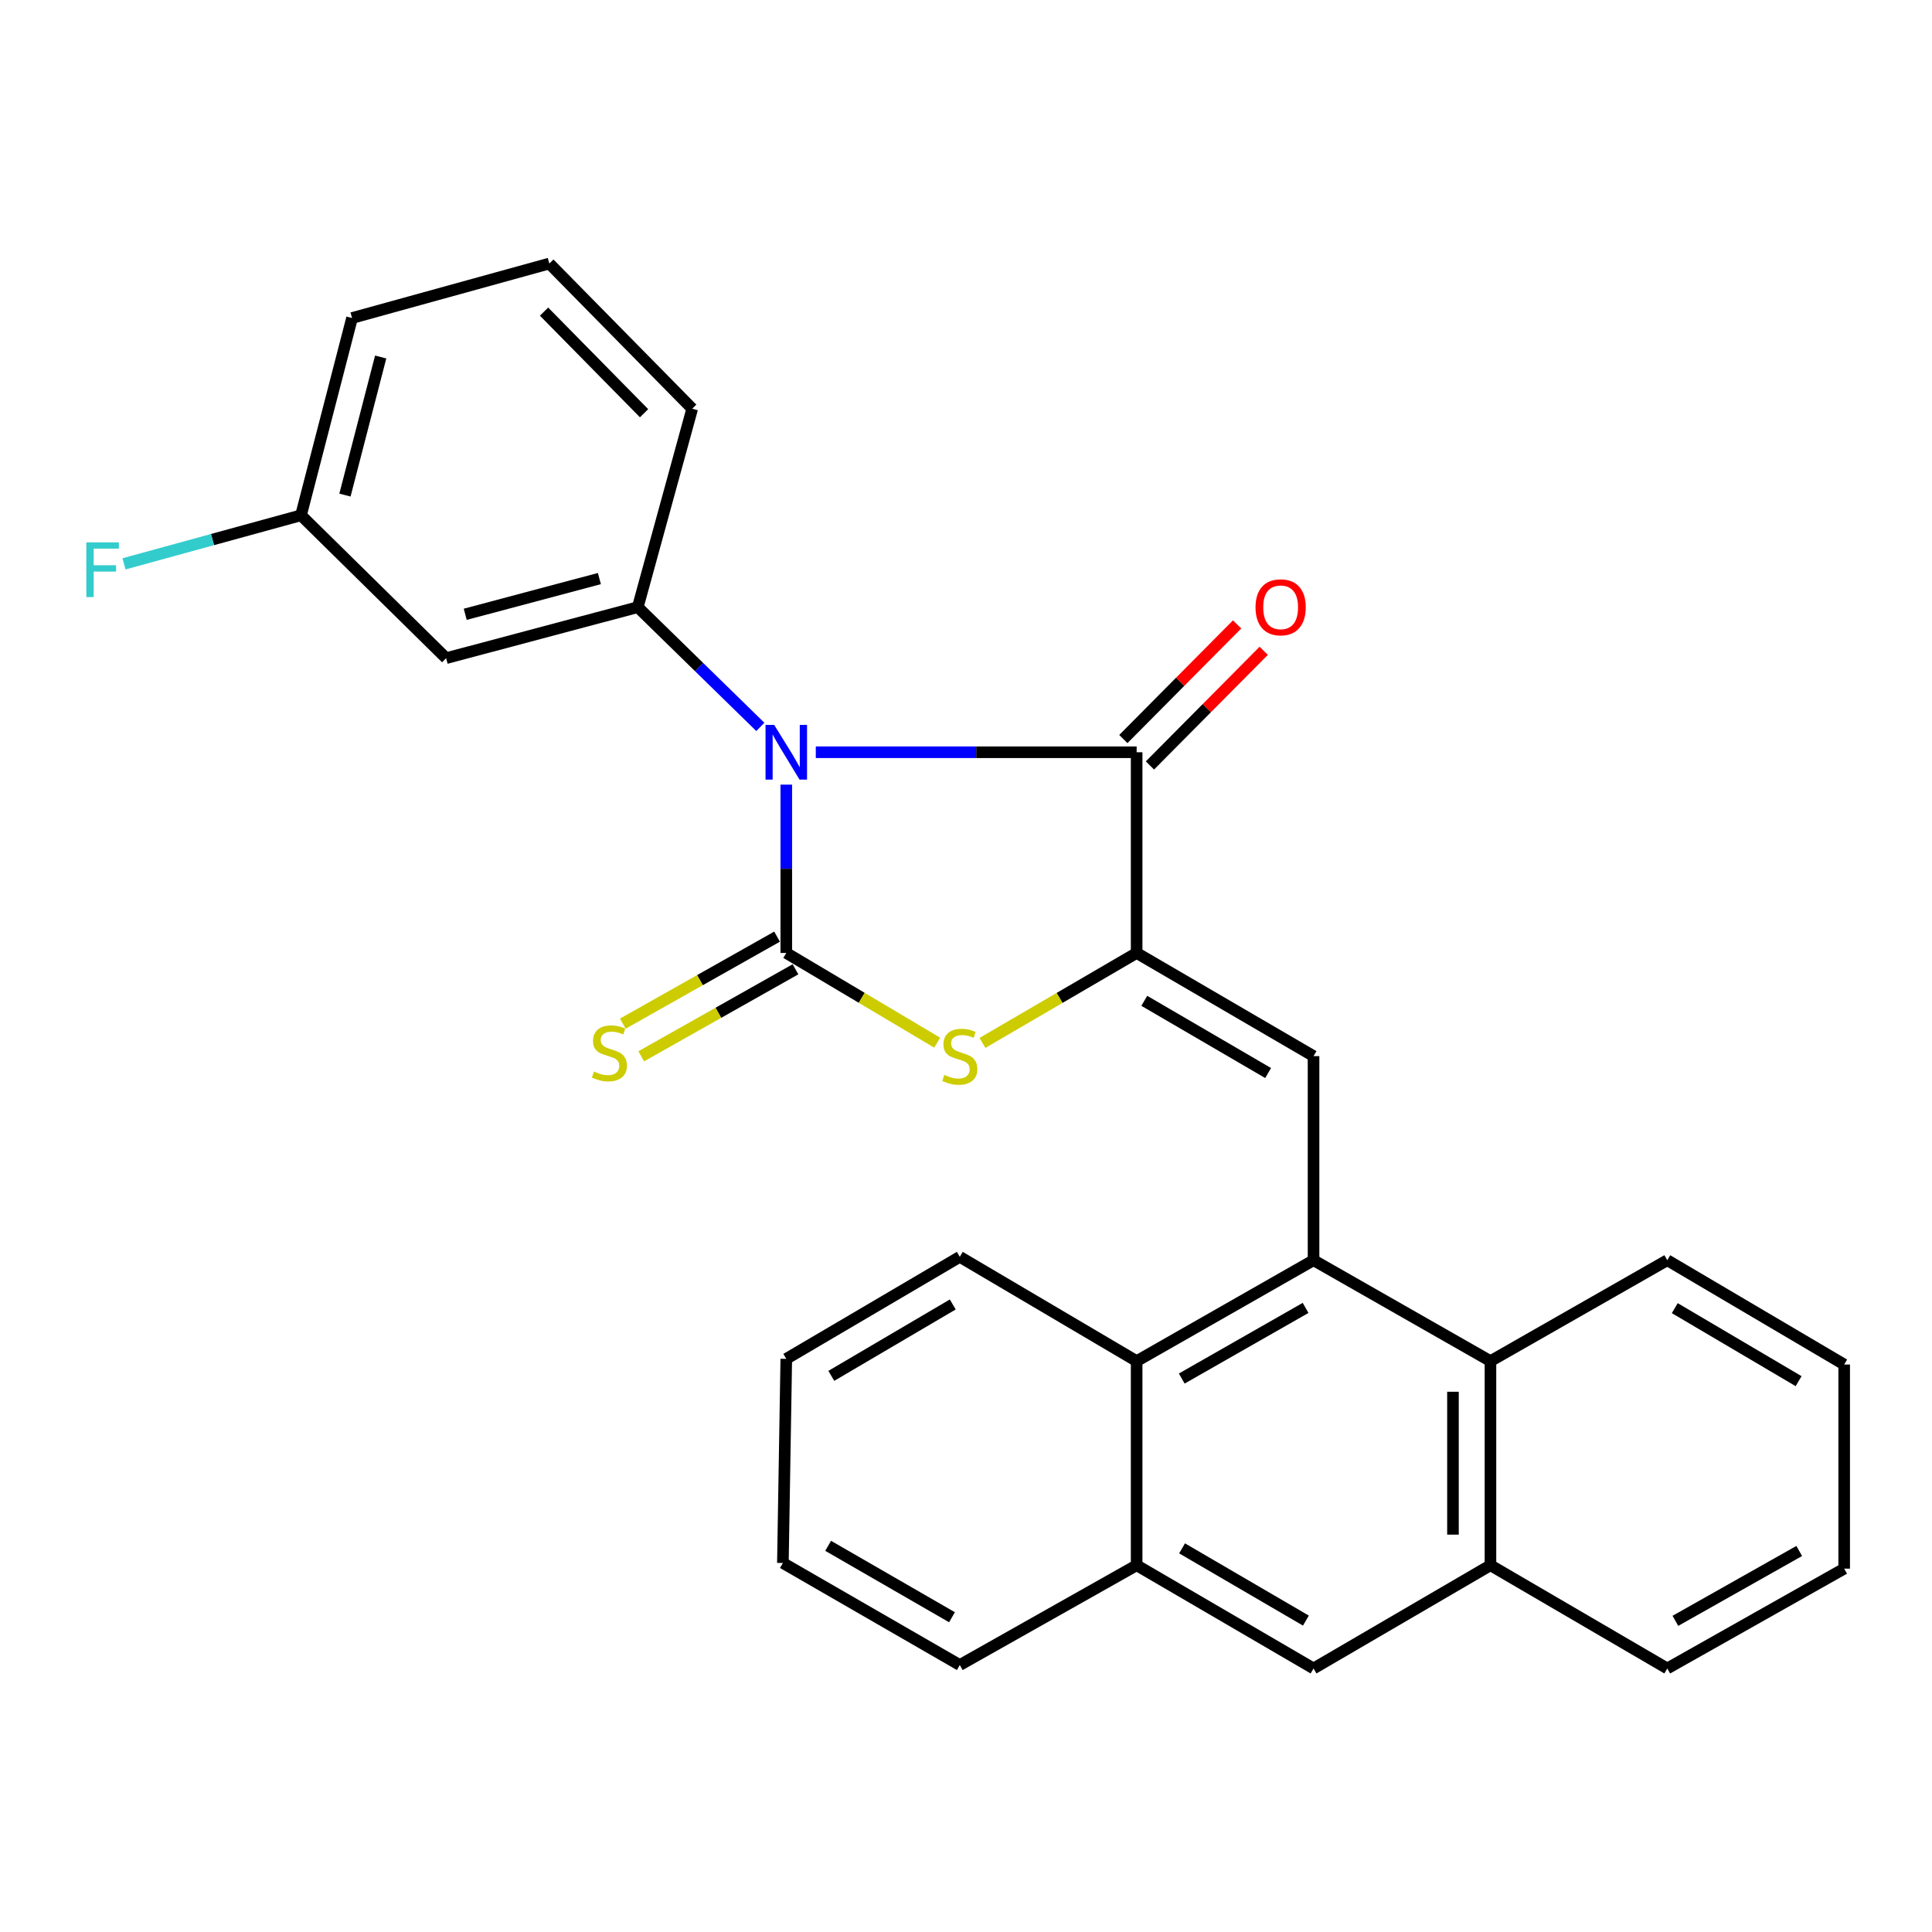 <?xml version='1.0' encoding='iso-8859-1'?>
<svg version='1.1' baseProfile='full'
              xmlns='http://www.w3.org/2000/svg'
                      xmlns:rdkit='http://www.rdkit.org/xml'
                      xmlns:xlink='http://www.w3.org/1999/xlink'
                  xml:space='preserve'
width='1000px' height='1000px' viewBox='0 0 1000 1000'>
<!-- END OF HEADER -->
<rect style='opacity:1.0;fill:#FFFFFF;stroke:none' width='1000' height='1000' x='0' y='0'> </rect>
<path class='bond-0' d='M 406.979,406.123 L 406.979,449.688' style='fill:none;fill-rule:evenodd;stroke:#0000FF;stroke-width:6px;stroke-linecap:butt;stroke-linejoin:miter;stroke-opacity:1' />
<path class='bond-0' d='M 406.979,449.688 L 406.979,493.252' style='fill:none;fill-rule:evenodd;stroke:#000000;stroke-width:6px;stroke-linecap:butt;stroke-linejoin:miter;stroke-opacity:1' />
<path class='bond-2' d='M 422.252,389.366 L 505.288,389.366' style='fill:none;fill-rule:evenodd;stroke:#0000FF;stroke-width:6px;stroke-linecap:butt;stroke-linejoin:miter;stroke-opacity:1' />
<path class='bond-2' d='M 505.288,389.366 L 588.323,389.366' style='fill:none;fill-rule:evenodd;stroke:#000000;stroke-width:6px;stroke-linecap:butt;stroke-linejoin:miter;stroke-opacity:1' />
<path class='bond-6' d='M 393.552,376.246 L 361.833,345.252' style='fill:none;fill-rule:evenodd;stroke:#0000FF;stroke-width:6px;stroke-linecap:butt;stroke-linejoin:miter;stroke-opacity:1' />
<path class='bond-6' d='M 361.833,345.252 L 330.115,314.259' style='fill:none;fill-rule:evenodd;stroke:#000000;stroke-width:6px;stroke-linecap:butt;stroke-linejoin:miter;stroke-opacity:1' />
<path class='bond-3' d='M 406.979,493.252 L 446.038,516.476' style='fill:none;fill-rule:evenodd;stroke:#000000;stroke-width:6px;stroke-linecap:butt;stroke-linejoin:miter;stroke-opacity:1' />
<path class='bond-3' d='M 446.038,516.476 L 485.096,539.699' style='fill:none;fill-rule:evenodd;stroke:#CCCC00;stroke-width:6px;stroke-linecap:butt;stroke-linejoin:miter;stroke-opacity:1' />
<path class='bond-9' d='M 402.213,484.803 L 362.289,507.322' style='fill:none;fill-rule:evenodd;stroke:#000000;stroke-width:6px;stroke-linecap:butt;stroke-linejoin:miter;stroke-opacity:1' />
<path class='bond-9' d='M 362.289,507.322 L 322.365,529.841' style='fill:none;fill-rule:evenodd;stroke:#CCCC00;stroke-width:6px;stroke-linecap:butt;stroke-linejoin:miter;stroke-opacity:1' />
<path class='bond-9' d='M 411.745,501.702 L 371.821,524.221' style='fill:none;fill-rule:evenodd;stroke:#000000;stroke-width:6px;stroke-linecap:butt;stroke-linejoin:miter;stroke-opacity:1' />
<path class='bond-9' d='M 371.821,524.221 L 331.897,546.74' style='fill:none;fill-rule:evenodd;stroke:#CCCC00;stroke-width:6px;stroke-linecap:butt;stroke-linejoin:miter;stroke-opacity:1' />
<path class='bond-1' d='M 588.323,493.252 L 588.323,389.366' style='fill:none;fill-rule:evenodd;stroke:#000000;stroke-width:6px;stroke-linecap:butt;stroke-linejoin:miter;stroke-opacity:1' />
<path class='bond-5' d='M 588.323,493.252 L 679.889,546.651' style='fill:none;fill-rule:evenodd;stroke:#000000;stroke-width:6px;stroke-linecap:butt;stroke-linejoin:miter;stroke-opacity:1' />
<path class='bond-5' d='M 592.284,518.022 L 656.38,555.401' style='fill:none;fill-rule:evenodd;stroke:#000000;stroke-width:6px;stroke-linecap:butt;stroke-linejoin:miter;stroke-opacity:1' />
<path class='bond-28' d='M 588.323,493.252 L 548.42,516.53' style='fill:none;fill-rule:evenodd;stroke:#000000;stroke-width:6px;stroke-linecap:butt;stroke-linejoin:miter;stroke-opacity:1' />
<path class='bond-28' d='M 548.42,516.53 L 508.518,539.808' style='fill:none;fill-rule:evenodd;stroke:#CCCC00;stroke-width:6px;stroke-linecap:butt;stroke-linejoin:miter;stroke-opacity:1' />
<path class='bond-14' d='M 595.208,396.199 L 624.654,366.528' style='fill:none;fill-rule:evenodd;stroke:#000000;stroke-width:6px;stroke-linecap:butt;stroke-linejoin:miter;stroke-opacity:1' />
<path class='bond-14' d='M 624.654,366.528 L 654.099,336.857' style='fill:none;fill-rule:evenodd;stroke:#FF0000;stroke-width:6px;stroke-linecap:butt;stroke-linejoin:miter;stroke-opacity:1' />
<path class='bond-14' d='M 581.437,382.532 L 610.882,352.861' style='fill:none;fill-rule:evenodd;stroke:#000000;stroke-width:6px;stroke-linecap:butt;stroke-linejoin:miter;stroke-opacity:1' />
<path class='bond-14' d='M 610.882,352.861 L 640.327,323.19' style='fill:none;fill-rule:evenodd;stroke:#FF0000;stroke-width:6px;stroke-linecap:butt;stroke-linejoin:miter;stroke-opacity:1' />
<path class='bond-4' d='M 679.889,652.284 L 679.889,546.651' style='fill:none;fill-rule:evenodd;stroke:#000000;stroke-width:6px;stroke-linecap:butt;stroke-linejoin:miter;stroke-opacity:1' />
<path class='bond-7' d='M 679.889,652.284 L 771.456,704.518' style='fill:none;fill-rule:evenodd;stroke:#000000;stroke-width:6px;stroke-linecap:butt;stroke-linejoin:miter;stroke-opacity:1' />
<path class='bond-8' d='M 679.889,652.284 L 588.323,704.518' style='fill:none;fill-rule:evenodd;stroke:#000000;stroke-width:6px;stroke-linecap:butt;stroke-linejoin:miter;stroke-opacity:1' />
<path class='bond-8' d='M 675.768,676.972 L 611.671,713.536' style='fill:none;fill-rule:evenodd;stroke:#000000;stroke-width:6px;stroke-linecap:butt;stroke-linejoin:miter;stroke-opacity:1' />
<path class='bond-12' d='M 330.115,314.259 L 230.917,340.667' style='fill:none;fill-rule:evenodd;stroke:#000000;stroke-width:6px;stroke-linecap:butt;stroke-linejoin:miter;stroke-opacity:1' />
<path class='bond-12' d='M 310.244,299.471 L 240.805,317.957' style='fill:none;fill-rule:evenodd;stroke:#000000;stroke-width:6px;stroke-linecap:butt;stroke-linejoin:miter;stroke-opacity:1' />
<path class='bond-16' d='M 330.115,314.259 L 358.291,211.547' style='fill:none;fill-rule:evenodd;stroke:#000000;stroke-width:6px;stroke-linecap:butt;stroke-linejoin:miter;stroke-opacity:1' />
<path class='bond-11' d='M 771.456,704.518 L 771.456,810.173' style='fill:none;fill-rule:evenodd;stroke:#000000;stroke-width:6px;stroke-linecap:butt;stroke-linejoin:miter;stroke-opacity:1' />
<path class='bond-11' d='M 752.054,720.366 L 752.054,794.325' style='fill:none;fill-rule:evenodd;stroke:#000000;stroke-width:6px;stroke-linecap:butt;stroke-linejoin:miter;stroke-opacity:1' />
<path class='bond-19' d='M 771.456,704.518 L 862.979,652.284' style='fill:none;fill-rule:evenodd;stroke:#000000;stroke-width:6px;stroke-linecap:butt;stroke-linejoin:miter;stroke-opacity:1' />
<path class='bond-10' d='M 588.323,704.518 L 588.323,810.173' style='fill:none;fill-rule:evenodd;stroke:#000000;stroke-width:6px;stroke-linecap:butt;stroke-linejoin:miter;stroke-opacity:1' />
<path class='bond-18' d='M 588.323,704.518 L 496.788,650.538' style='fill:none;fill-rule:evenodd;stroke:#000000;stroke-width:6px;stroke-linecap:butt;stroke-linejoin:miter;stroke-opacity:1' />
<path class='bond-13' d='M 588.323,810.173 L 679.889,863.593' style='fill:none;fill-rule:evenodd;stroke:#000000;stroke-width:6px;stroke-linecap:butt;stroke-linejoin:miter;stroke-opacity:1' />
<path class='bond-13' d='M 611.834,801.427 L 675.931,838.821' style='fill:none;fill-rule:evenodd;stroke:#000000;stroke-width:6px;stroke-linecap:butt;stroke-linejoin:miter;stroke-opacity:1' />
<path class='bond-22' d='M 588.323,810.173 L 496.788,861.814' style='fill:none;fill-rule:evenodd;stroke:#000000;stroke-width:6px;stroke-linecap:butt;stroke-linejoin:miter;stroke-opacity:1' />
<path class='bond-21' d='M 771.456,810.173 L 862.979,863.593' style='fill:none;fill-rule:evenodd;stroke:#000000;stroke-width:6px;stroke-linecap:butt;stroke-linejoin:miter;stroke-opacity:1' />
<path class='bond-30' d='M 771.456,810.173 L 679.889,863.593' style='fill:none;fill-rule:evenodd;stroke:#000000;stroke-width:6px;stroke-linecap:butt;stroke-linejoin:miter;stroke-opacity:1' />
<path class='bond-15' d='M 230.917,340.667 L 155.799,266.713' style='fill:none;fill-rule:evenodd;stroke:#000000;stroke-width:6px;stroke-linecap:butt;stroke-linejoin:miter;stroke-opacity:1' />
<path class='bond-17' d='M 155.799,266.713 L 109.995,279.281' style='fill:none;fill-rule:evenodd;stroke:#000000;stroke-width:6px;stroke-linecap:butt;stroke-linejoin:miter;stroke-opacity:1' />
<path class='bond-17' d='M 109.995,279.281 L 64.191,291.848' style='fill:none;fill-rule:evenodd;stroke:#33CCCC;stroke-width:6px;stroke-linecap:butt;stroke-linejoin:miter;stroke-opacity:1' />
<path class='bond-29' d='M 155.799,266.713 L 182.218,164.605' style='fill:none;fill-rule:evenodd;stroke:#000000;stroke-width:6px;stroke-linecap:butt;stroke-linejoin:miter;stroke-opacity:1' />
<path class='bond-29' d='M 178.545,256.257 L 197.038,184.781' style='fill:none;fill-rule:evenodd;stroke:#000000;stroke-width:6px;stroke-linecap:butt;stroke-linejoin:miter;stroke-opacity:1' />
<path class='bond-20' d='M 358.291,211.547 L 284.326,136.407' style='fill:none;fill-rule:evenodd;stroke:#000000;stroke-width:6px;stroke-linecap:butt;stroke-linejoin:miter;stroke-opacity:1' />
<path class='bond-20' d='M 333.369,213.886 L 281.594,161.289' style='fill:none;fill-rule:evenodd;stroke:#000000;stroke-width:6px;stroke-linecap:butt;stroke-linejoin:miter;stroke-opacity:1' />
<path class='bond-25' d='M 496.788,650.538 L 406.979,703.343' style='fill:none;fill-rule:evenodd;stroke:#000000;stroke-width:6px;stroke-linecap:butt;stroke-linejoin:miter;stroke-opacity:1' />
<path class='bond-25' d='M 493.151,675.184 L 430.284,712.148' style='fill:none;fill-rule:evenodd;stroke:#000000;stroke-width:6px;stroke-linecap:butt;stroke-linejoin:miter;stroke-opacity:1' />
<path class='bond-24' d='M 862.979,652.284 L 954.545,706.275' style='fill:none;fill-rule:evenodd;stroke:#000000;stroke-width:6px;stroke-linecap:butt;stroke-linejoin:miter;stroke-opacity:1' />
<path class='bond-24' d='M 866.859,677.096 L 930.956,714.889' style='fill:none;fill-rule:evenodd;stroke:#000000;stroke-width:6px;stroke-linecap:butt;stroke-linejoin:miter;stroke-opacity:1' />
<path class='bond-23' d='M 284.326,136.407 L 182.218,164.605' style='fill:none;fill-rule:evenodd;stroke:#000000;stroke-width:6px;stroke-linecap:butt;stroke-linejoin:miter;stroke-opacity:1' />
<path class='bond-32' d='M 862.979,863.593 L 954.545,811.93' style='fill:none;fill-rule:evenodd;stroke:#000000;stroke-width:6px;stroke-linecap:butt;stroke-linejoin:miter;stroke-opacity:1' />
<path class='bond-32' d='M 867.18,838.945 L 931.276,802.781' style='fill:none;fill-rule:evenodd;stroke:#000000;stroke-width:6px;stroke-linecap:butt;stroke-linejoin:miter;stroke-opacity:1' />
<path class='bond-31' d='M 496.788,861.814 L 405.222,808.998' style='fill:none;fill-rule:evenodd;stroke:#000000;stroke-width:6px;stroke-linecap:butt;stroke-linejoin:miter;stroke-opacity:1' />
<path class='bond-31' d='M 492.748,837.085 L 428.651,800.114' style='fill:none;fill-rule:evenodd;stroke:#000000;stroke-width:6px;stroke-linecap:butt;stroke-linejoin:miter;stroke-opacity:1' />
<path class='bond-27' d='M 954.545,706.275 L 954.545,811.93' style='fill:none;fill-rule:evenodd;stroke:#000000;stroke-width:6px;stroke-linecap:butt;stroke-linejoin:miter;stroke-opacity:1' />
<path class='bond-26' d='M 406.979,703.343 L 405.222,808.998' style='fill:none;fill-rule:evenodd;stroke:#000000;stroke-width:6px;stroke-linecap:butt;stroke-linejoin:miter;stroke-opacity:1' />
<path  class='atom-0' d='M 400.719 375.206
L 409.999 390.206
Q 410.919 391.686, 412.399 394.366
Q 413.879 397.046, 413.959 397.206
L 413.959 375.206
L 417.719 375.206
L 417.719 403.526
L 413.839 403.526
L 403.879 387.126
Q 402.719 385.206, 401.479 383.006
Q 400.279 380.806, 399.919 380.126
L 399.919 403.526
L 396.239 403.526
L 396.239 375.206
L 400.719 375.206
' fill='#0000FF'/>
<path  class='atom-4' d='M 488.788 556.371
Q 489.108 556.491, 490.428 557.051
Q 491.748 557.611, 493.188 557.971
Q 494.668 558.291, 496.108 558.291
Q 498.788 558.291, 500.348 557.011
Q 501.908 555.691, 501.908 553.411
Q 501.908 551.851, 501.108 550.891
Q 500.348 549.931, 499.148 549.411
Q 497.948 548.891, 495.948 548.291
Q 493.428 547.531, 491.908 546.811
Q 490.428 546.091, 489.348 544.571
Q 488.308 543.051, 488.308 540.491
Q 488.308 536.931, 490.708 534.731
Q 493.148 532.531, 497.948 532.531
Q 501.228 532.531, 504.948 534.091
L 504.028 537.171
Q 500.628 535.771, 498.068 535.771
Q 495.308 535.771, 493.788 536.931
Q 492.268 538.051, 492.308 540.011
Q 492.308 541.531, 493.068 542.451
Q 493.868 543.371, 494.988 543.891
Q 496.148 544.411, 498.068 545.011
Q 500.628 545.811, 502.148 546.611
Q 503.668 547.411, 504.748 549.051
Q 505.868 550.651, 505.868 553.411
Q 505.868 557.331, 503.228 559.451
Q 500.628 561.531, 496.268 561.531
Q 493.748 561.531, 491.828 560.971
Q 489.948 560.451, 487.708 559.531
L 488.788 556.371
' fill='#CCCC00'/>
<path  class='atom-10' d='M 307.423 554.614
Q 307.743 554.734, 309.063 555.294
Q 310.383 555.854, 311.823 556.214
Q 313.303 556.534, 314.743 556.534
Q 317.423 556.534, 318.983 555.254
Q 320.543 553.934, 320.543 551.654
Q 320.543 550.094, 319.743 549.134
Q 318.983 548.174, 317.783 547.654
Q 316.583 547.134, 314.583 546.534
Q 312.063 545.774, 310.543 545.054
Q 309.063 544.334, 307.983 542.814
Q 306.943 541.294, 306.943 538.734
Q 306.943 535.174, 309.343 532.974
Q 311.783 530.774, 316.583 530.774
Q 319.863 530.774, 323.583 532.334
L 322.663 535.414
Q 319.263 534.014, 316.703 534.014
Q 313.943 534.014, 312.423 535.174
Q 310.903 536.294, 310.943 538.254
Q 310.943 539.774, 311.703 540.694
Q 312.503 541.614, 313.623 542.134
Q 314.783 542.654, 316.703 543.254
Q 319.263 544.054, 320.783 544.854
Q 322.303 545.654, 323.383 547.294
Q 324.503 548.894, 324.503 551.654
Q 324.503 555.574, 321.863 557.694
Q 319.263 559.774, 314.903 559.774
Q 312.383 559.774, 310.463 559.214
Q 308.583 558.694, 306.343 557.774
L 307.423 554.614
' fill='#CCCC00'/>
<path  class='atom-15' d='M 649.858 314.339
Q 649.858 307.539, 653.218 303.739
Q 656.578 299.939, 662.858 299.939
Q 669.138 299.939, 672.498 303.739
Q 675.858 307.539, 675.858 314.339
Q 675.858 321.219, 672.458 325.139
Q 669.058 329.019, 662.858 329.019
Q 656.618 329.019, 653.218 325.139
Q 649.858 321.259, 649.858 314.339
M 662.858 325.819
Q 667.178 325.819, 669.498 322.939
Q 671.858 320.019, 671.858 314.339
Q 671.858 308.779, 669.498 305.979
Q 667.178 303.139, 662.858 303.139
Q 658.538 303.139, 656.178 305.939
Q 653.858 308.739, 653.858 314.339
Q 653.858 320.059, 656.178 322.939
Q 658.538 325.819, 662.858 325.819
' fill='#FF0000'/>
<path  class='atom-18' d='M 44.689 280.729
L 61.529 280.729
L 61.529 283.969
L 48.489 283.969
L 48.489 292.569
L 60.089 292.569
L 60.089 295.849
L 48.489 295.849
L 48.489 309.049
L 44.689 309.049
L 44.689 280.729
' fill='#33CCCC'/>
</svg>
